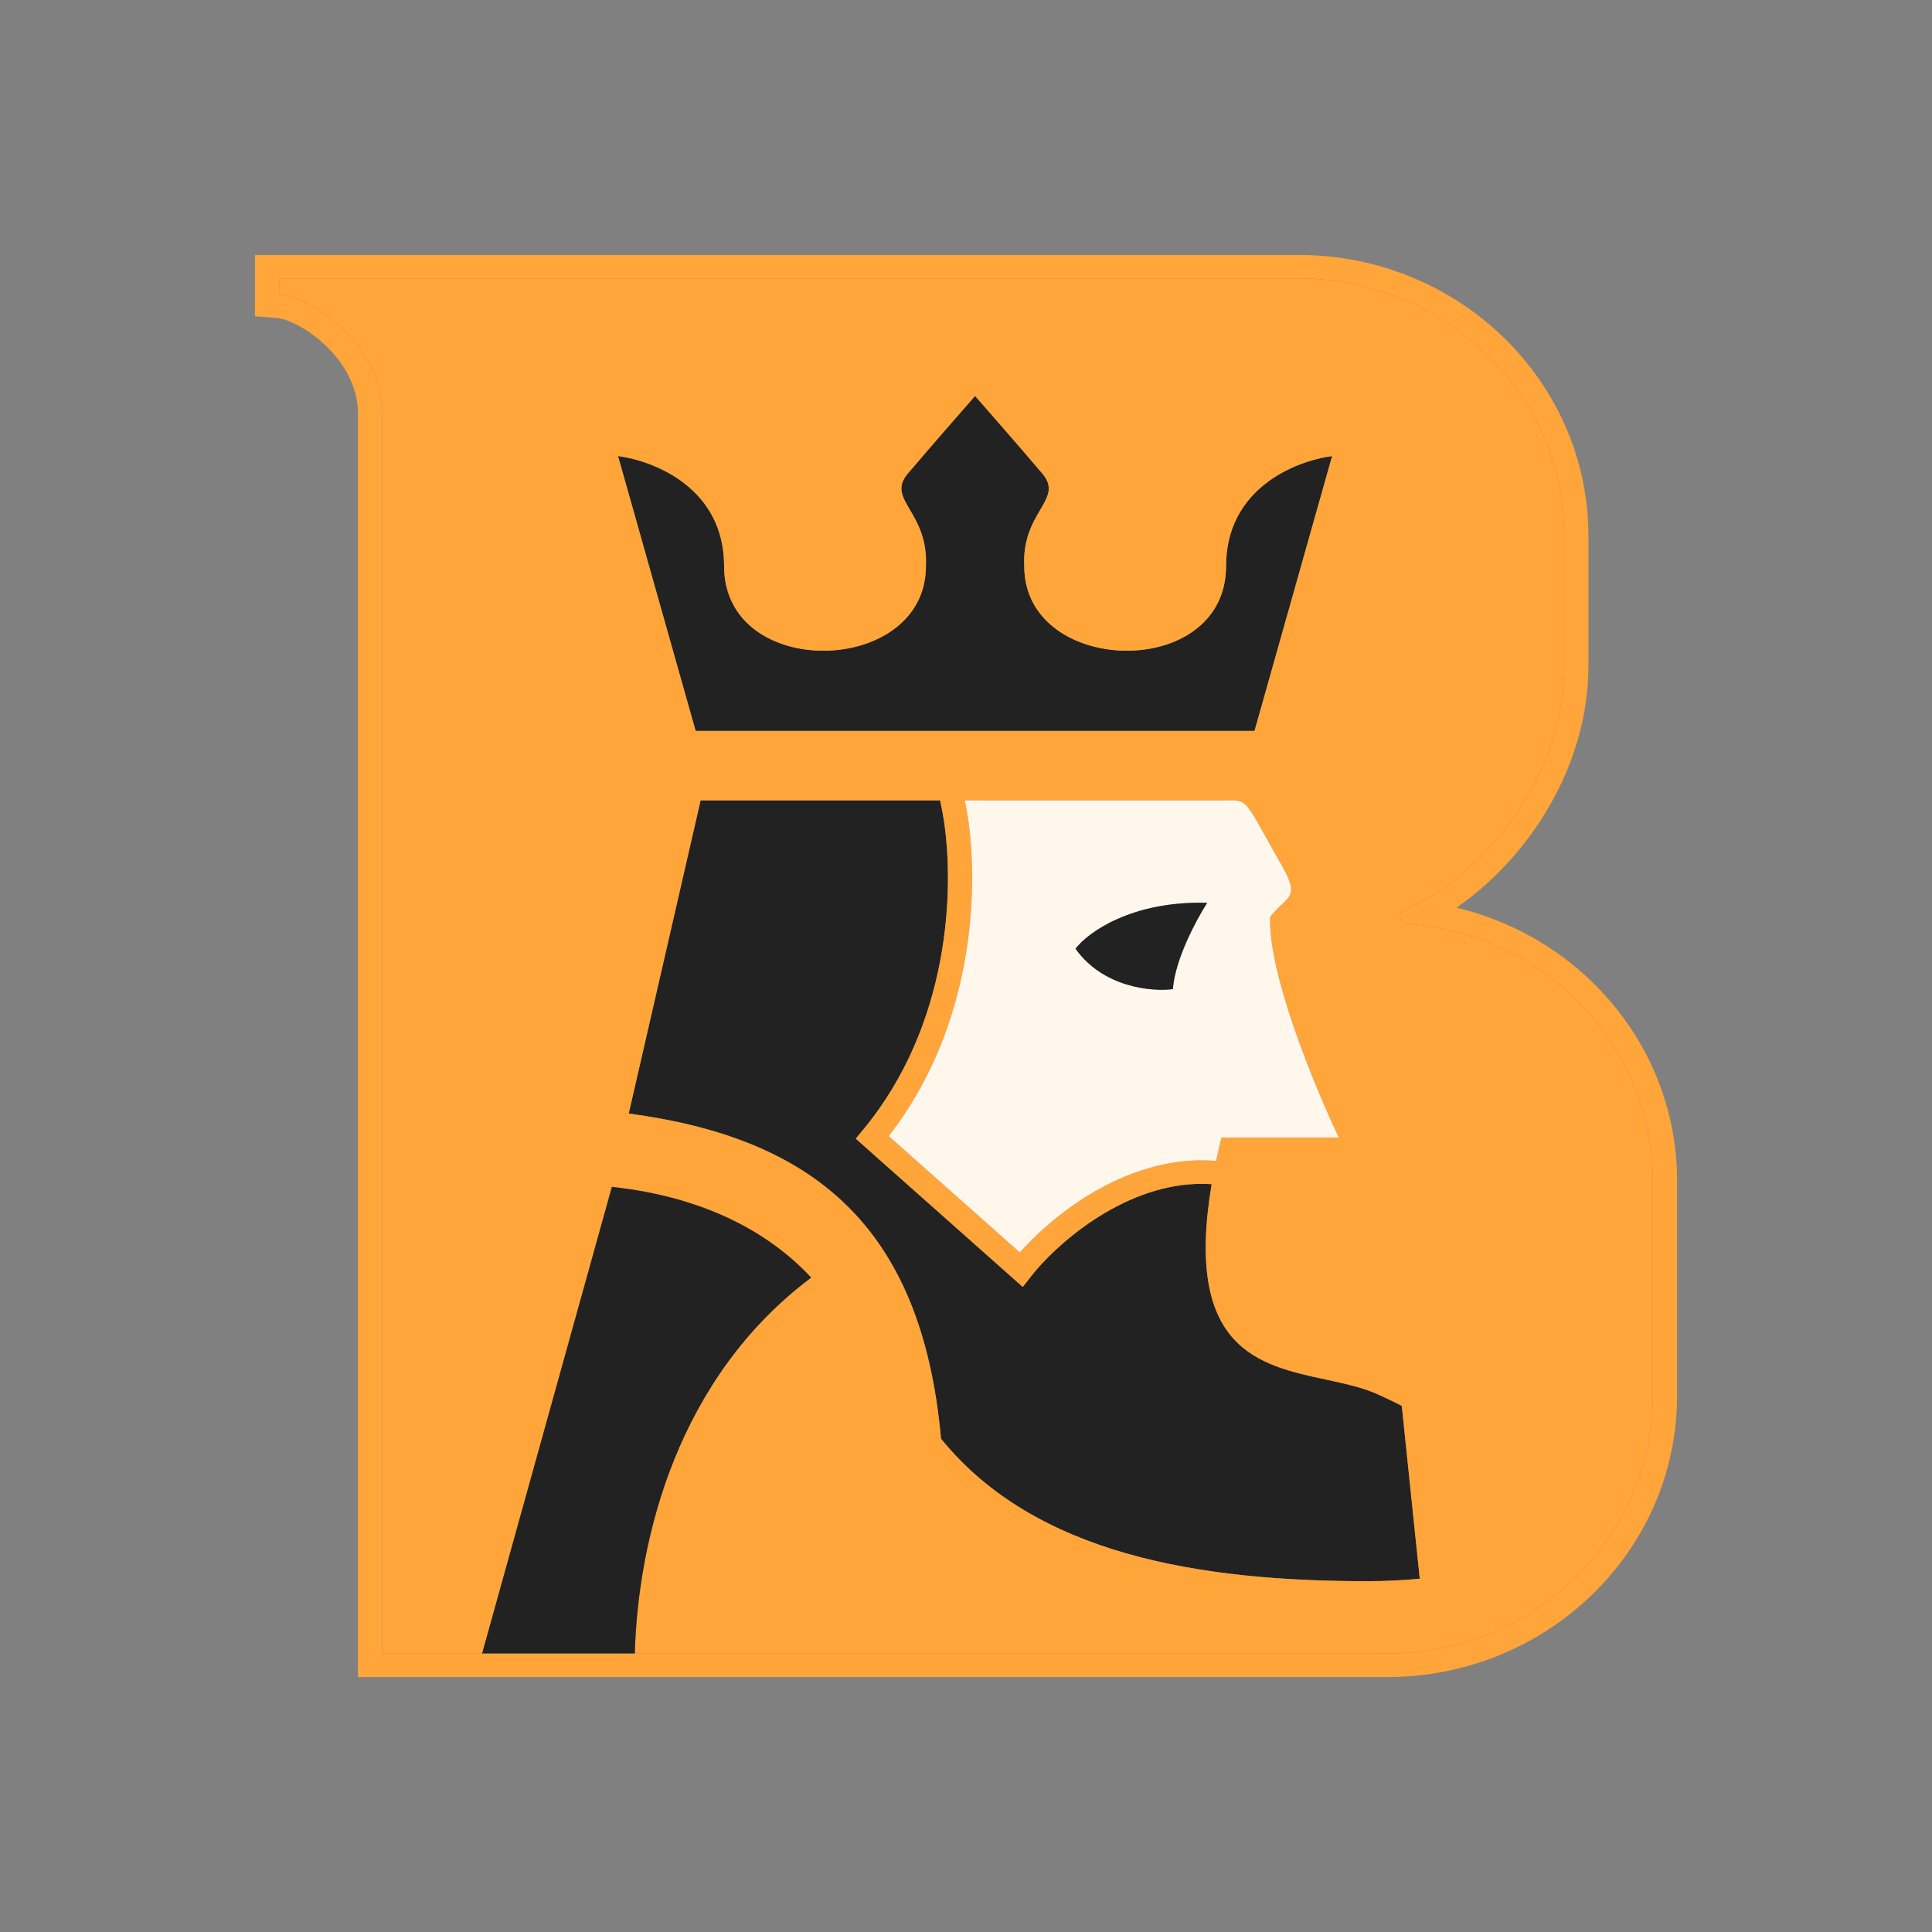 <svg width="144" height="144" viewBox="0 0 144 144" fill="none" xmlns="http://www.w3.org/2000/svg">
<rect x="0" y="0" width="144" height="144" fill="#808080" stroke="none"/>
<g clip-path="url(#clip0_2866_414)">
<path d="M93.504 54.479L99.289 33.991C96.525 34.364 91.383 36.417 91.383 42.202C91.383 50.787 76.341 50.414 76.341 42.202C76.246 40.188 76.968 38.959 77.532 37.999C78.118 37.002 78.534 36.295 77.691 35.298C76.035 33.34 72.677 29.512 72.677 29.512C72.677 29.512 69.318 33.34 67.663 35.298C66.82 36.295 67.235 37.002 67.821 37.999C68.385 38.959 69.107 40.188 69.013 42.202C69.013 50.414 53.971 50.787 53.971 42.202C53.971 36.417 48.828 34.364 46.064 33.991L51.849 54.479H72.484H72.87H93.504Z" fill="#222222"/>
<path d="M105.821 117.669C104.539 117.791 103.238 117.853 101.922 117.853C89.465 117.853 77.153 115.895 70.138 107.233C68.697 91.218 60.44 84.812 46.861 82.997L52.219 59.656H70.069C70.069 59.656 70.115 59.878 70.132 59.958C70.148 60.037 70.171 60.149 70.196 60.277C70.247 60.537 70.306 60.853 70.345 61.104C71.14 66.268 70.818 76.39 64.314 84.228L63.782 84.869L76.232 95.922L76.829 95.154C77.716 94.013 79.386 92.327 81.556 90.903C83.728 89.479 86.339 88.356 89.125 88.244C89.381 88.234 89.699 88.238 89.964 88.246C90.094 88.251 90.206 88.255 90.286 88.259L90.309 88.26C88.247 100.554 93.803 101.747 98.82 102.823C100.235 103.127 101.607 103.421 102.753 103.952L102.754 103.953L102.756 103.953L102.757 103.954L102.758 103.954C103.42 104.261 104.006 104.533 104.482 104.79L105.821 117.669Z" fill="#222222"/>
<path fill-rule="evenodd" clip-rule="evenodd" d="M20.804 20.752V21.958C23.364 22.159 28.484 25.776 28.484 30.801V123.248H35.934L45.606 88.465C52.53 89.211 57.352 91.882 60.46 95.226C50.541 102.658 47.562 114.564 47.313 123.248H103.378C114.152 123.248 122.918 114.911 123.189 104.526L123.196 104.03V88.015C123.196 77.883 115.11 69.582 104.855 68.85C104.63 68.834 104.436 68.679 104.376 68.462C104.305 68.204 104.439 67.935 104.684 67.828C110.413 65.32 116.47 58.222 116.588 49.828L116.59 49.579V39.97C116.59 29.356 107.717 20.752 96.772 20.752H20.804ZM101.922 117.853C103.238 117.853 104.539 117.791 105.821 117.669L104.482 104.79C104.006 104.533 103.42 104.261 102.758 103.954L102.757 103.954L102.756 103.953L102.754 103.953L102.753 103.952C101.607 103.421 100.235 103.127 98.82 102.823C93.803 101.747 88.247 100.554 90.309 88.26L90.286 88.259C90.206 88.255 90.094 88.251 89.964 88.246C89.699 88.238 89.381 88.234 89.125 88.244C86.339 88.356 83.728 89.479 81.556 90.903C79.386 92.327 77.716 94.013 76.829 95.154L76.232 95.922L63.782 84.869L64.314 84.228C70.818 76.39 71.14 66.268 70.345 61.104C70.306 60.853 70.247 60.537 70.196 60.277C70.171 60.149 70.148 60.037 70.132 59.958C70.115 59.878 70.069 59.656 70.069 59.656H52.219L46.861 82.997C60.44 84.812 68.697 91.218 70.138 107.233C77.153 115.895 89.465 117.853 101.922 117.853ZM91.514 59.656L91.043 59.66L71.909 59.656C71.925 59.735 71.946 59.836 71.968 59.949C72.02 60.214 72.085 60.557 72.129 60.845C72.943 66.129 72.675 76.414 66.24 84.677L76.011 93.351C77.064 92.16 78.627 90.71 80.546 89.451C82.888 87.915 85.822 86.624 89.05 86.493C89.373 86.48 89.743 86.487 90.021 86.495C90.162 86.5 90.285 86.504 90.372 86.509C90.459 86.513 90.637 86.528 90.637 86.528C90.757 85.96 90.892 85.379 91.043 84.783H99.788C98.011 81.06 94.499 72.56 94.669 68.345C94.909 68.036 95.141 67.796 95.348 67.593L95.548 67.403C96.308 66.682 96.613 66.393 95.522 64.484C95.034 63.63 94.643 62.926 94.321 62.346C93.317 60.541 92.982 59.938 92.471 59.742C92.225 59.648 91.937 59.649 91.514 59.656ZM99.289 33.991L93.504 54.479H72.87H72.484H51.849L46.064 33.991C48.828 34.364 53.971 36.417 53.971 42.202C53.971 50.787 69.013 50.414 69.013 42.202C69.107 40.188 68.385 38.959 67.821 37.999C67.235 37.002 66.82 36.295 67.663 35.298C69.318 33.34 72.677 29.512 72.677 29.512C72.677 29.512 76.035 33.34 77.691 35.298C78.534 36.295 78.118 37.002 77.532 37.999C76.968 38.959 76.246 40.188 76.341 42.202C76.341 50.414 91.383 50.787 91.383 42.202C91.383 36.417 96.525 34.364 99.289 33.991Z" fill="#FFA539"/>
<path fill-rule="evenodd" clip-rule="evenodd" d="M91.043 59.66L91.514 59.656C91.937 59.649 92.225 59.648 92.471 59.742C92.982 59.938 93.317 60.541 94.321 62.346C94.643 62.926 95.034 63.63 95.522 64.484C96.613 66.393 96.308 66.682 95.548 67.403L95.348 67.593C95.141 67.796 94.909 68.036 94.669 68.345C94.499 72.56 98.011 81.06 99.788 84.783H91.043C90.892 85.379 90.757 85.96 90.637 86.528C90.637 86.528 90.459 86.513 90.372 86.509C90.285 86.504 90.162 86.5 90.021 86.495C89.743 86.487 89.373 86.48 89.05 86.493C85.822 86.624 82.888 87.915 80.546 89.451C78.627 90.71 77.064 92.16 76.011 93.351L66.24 84.677C72.675 76.414 72.943 66.129 72.129 60.845C72.085 60.557 72.02 60.214 71.968 59.949C71.946 59.836 71.925 59.735 71.909 59.656L91.043 59.66ZM89.976 67.293C84.345 67.132 81.088 69.504 80.164 70.709C82.212 73.603 85.852 73.925 87.416 73.724C87.587 71.473 89.194 68.499 89.976 67.293Z" fill="#FFF6EC"/>
<path d="M80.164 70.709C81.088 69.504 84.345 67.132 89.976 67.293C89.194 68.499 87.587 71.473 87.416 73.724C85.852 73.925 82.212 73.603 80.164 70.709Z" fill="#222222"/>
<path fill-rule="evenodd" clip-rule="evenodd" d="M35.934 123.248H47.313C47.562 114.564 50.541 102.658 60.46 95.226C57.352 91.882 52.53 89.211 45.606 88.465L35.934 123.248Z" fill="#222222"/>
<path fill-rule="evenodd" clip-rule="evenodd" d="M96.772 19C108.711 19 118.394 28.386 118.394 39.97V49.579C118.394 55.397 115.787 60.602 112.353 64.335C111.196 65.593 109.911 66.718 108.563 67.653C117.999 69.906 125 78.165 125 88.015V104.03C125 115.614 115.317 125 103.378 125H26.68V30.801C26.68 28.886 25.7 27.145 24.326 25.808C22.898 24.418 21.356 23.759 20.659 23.704L19 23.574V19H96.772ZM20.804 21.958V20.752H96.772C107.717 20.752 116.59 29.356 116.59 39.97V49.579L116.588 49.828C116.47 58.222 110.413 65.32 104.684 67.828C104.439 67.935 104.305 68.204 104.376 68.462C104.436 68.679 104.63 68.834 104.855 68.85C115.11 69.582 123.196 77.883 123.196 88.015V104.03L123.189 104.526C122.918 114.911 114.152 123.248 103.378 123.248H47.313H35.934H28.484V30.801C28.484 25.776 23.364 22.159 20.804 21.958Z" fill="#FFA539"/>
</g>
<defs>
<clipPath id="clip0_2866_414">
<rect width="106" height="106" fill="white" transform="translate(19 19)"/>
</clipPath>
</defs>
</svg>
